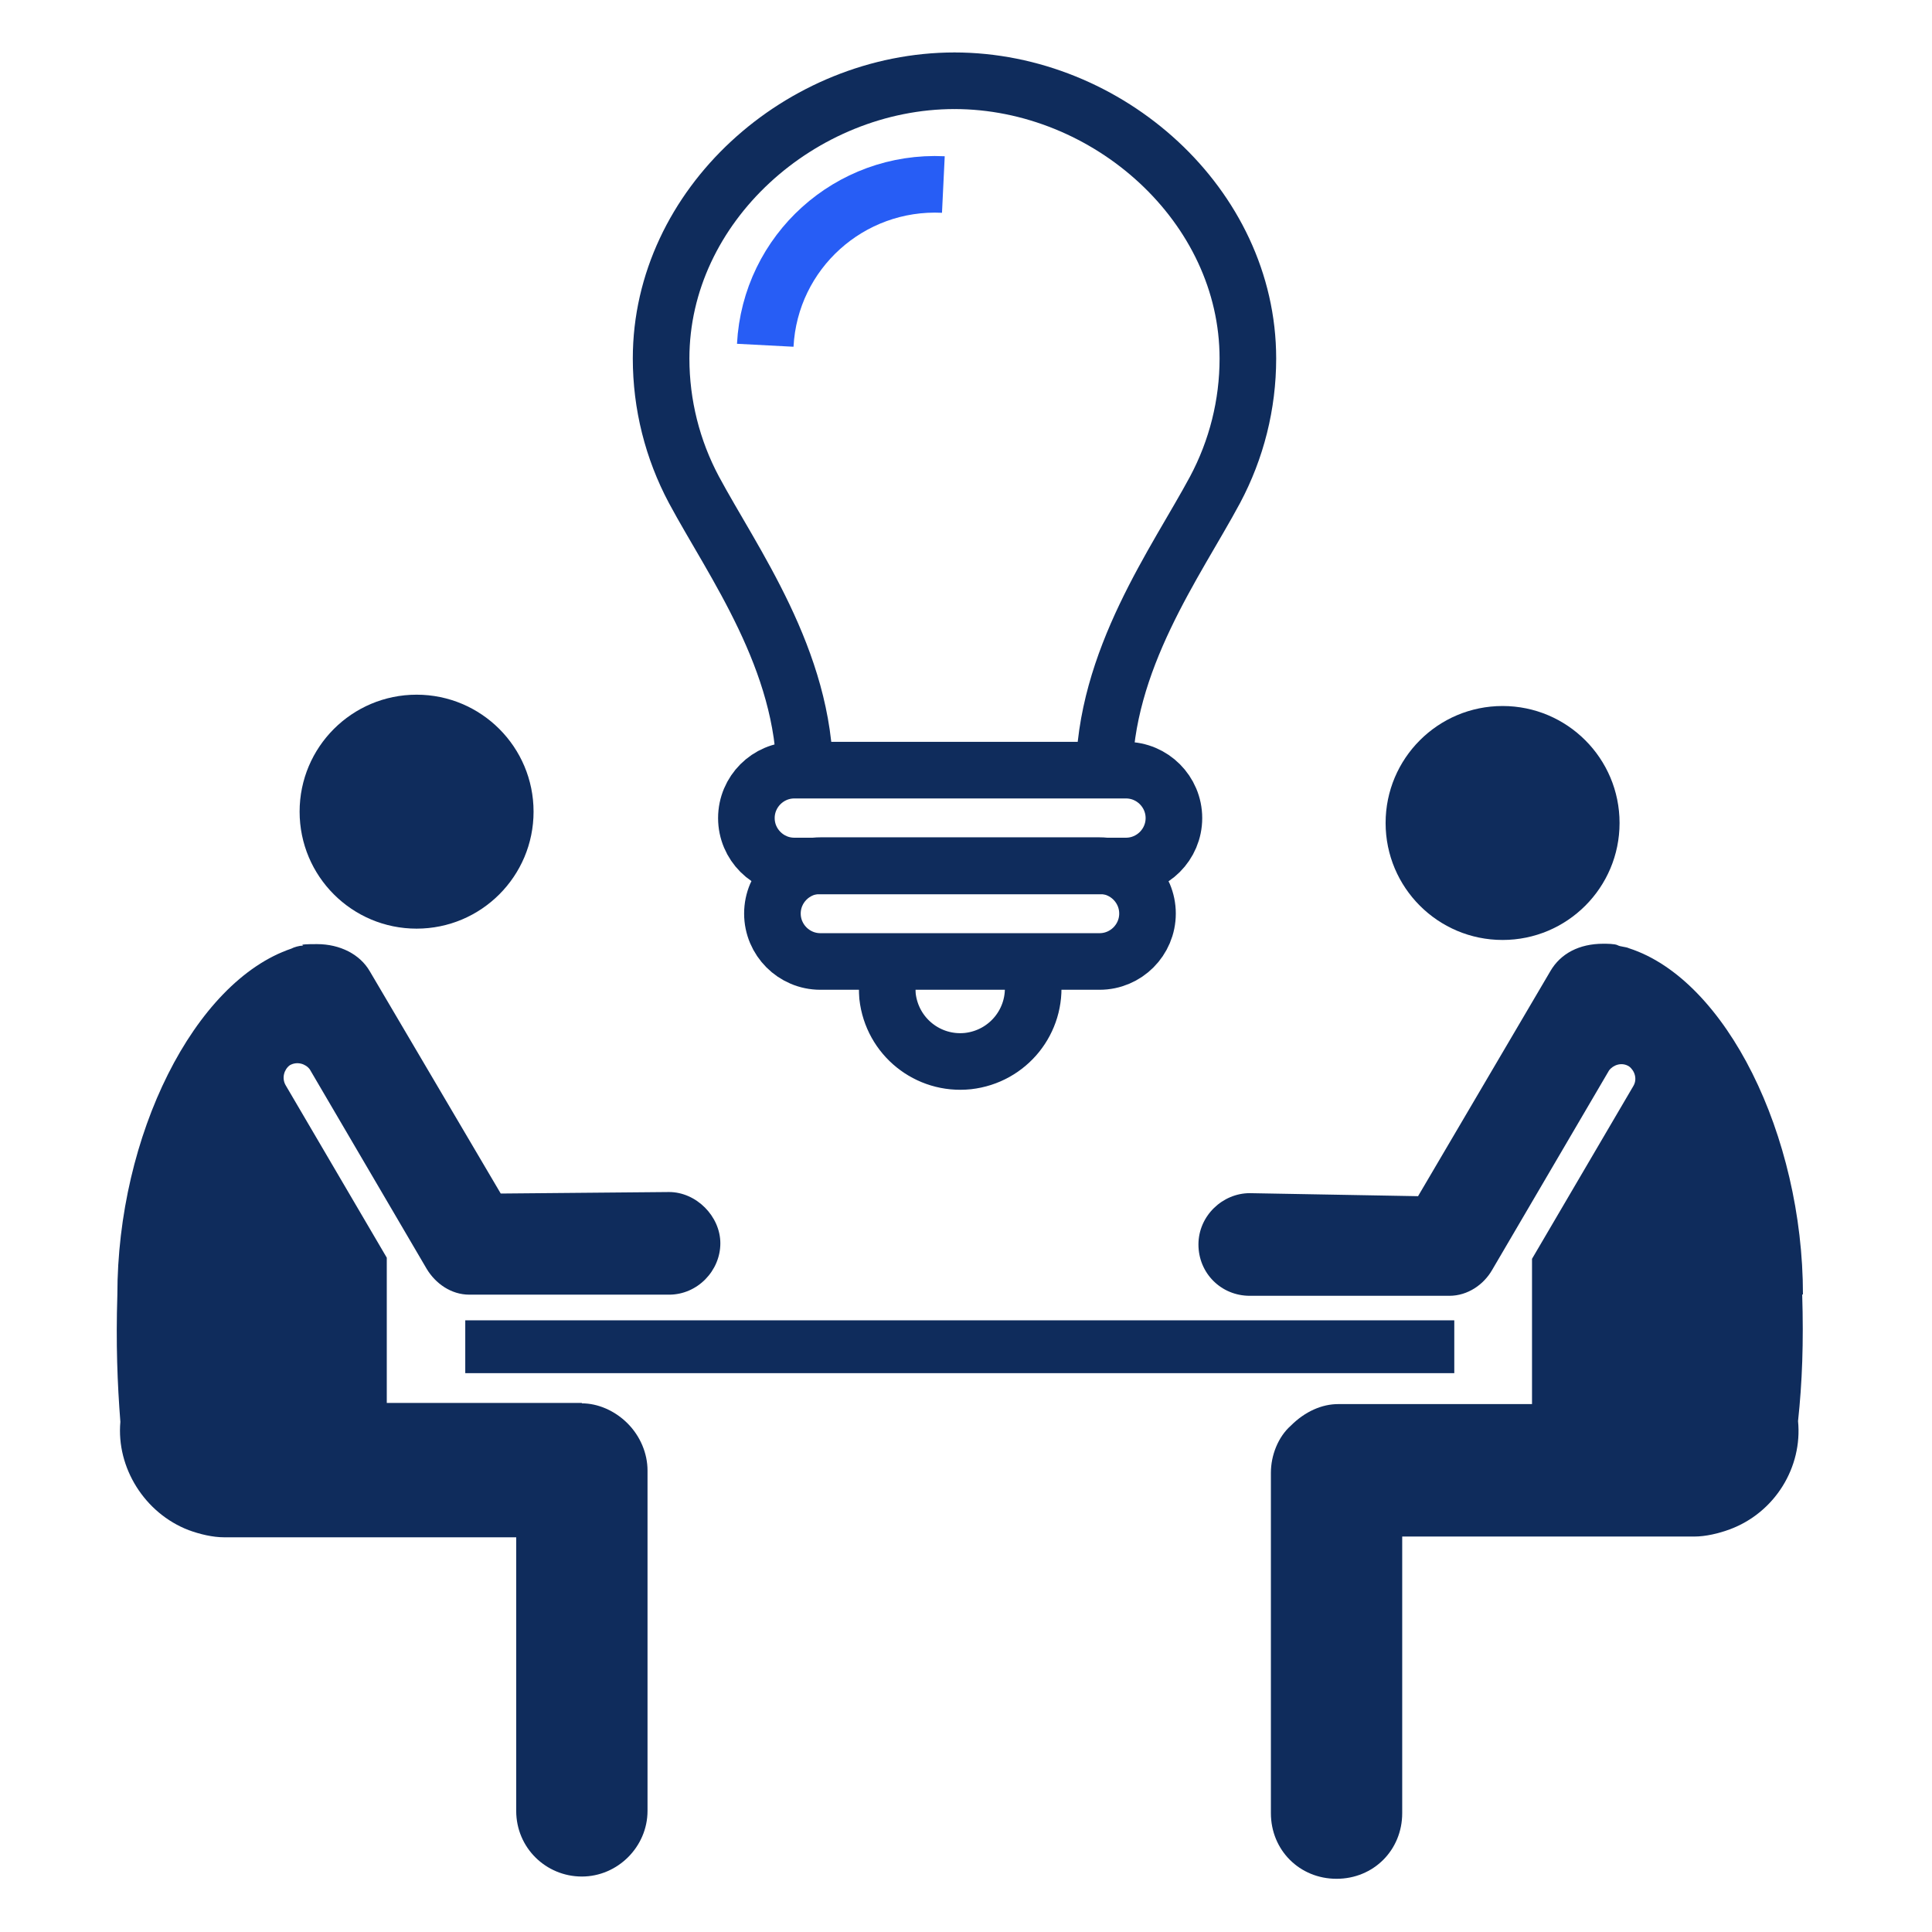 <?xml version="1.0" encoding="UTF-8"?>
<svg id="Capa_1" data-name="Capa 1" xmlns="http://www.w3.org/2000/svg" version="1.1" viewBox="0 0 512 512">
  <defs>
    <style>
      .cls-1 {
        fill: #0f2c5c;
      }

      .cls-1, .cls-2 {
        stroke-width: 0px;
      }

      .cls-3 {
        stroke: #275df5;
      }

      .cls-3, .cls-4 {
        fill: none;
        stroke-miterlimit: 50;
        stroke-width: 15px;
      }

      .cls-4 {
        stroke: #0f2c5c;
      }

      .cls-2 {
        fill: #275df5;
      }
    </style>
  </defs>
  <path class="cls-1" d="M795.3,209.9l-68.7-120-68.7,120h137.4Z"/>
  <path class="cls-1" d="M804.7,296l-68.7,120h480l-68.7-120h-342.6Z"/>
  <path class="cls-2" d="M899.2,173l-68.4-120h-171.6l-68.4,120h308.4Z"/>
  <path class="cls-4" d="M213.3,205.8c0-30.9-19.1-56.8-29.4-76-5.7-10.7-8.7-22.6-8.7-34.8,0-40.6,37.1-73.6,77.8-73.6"/>
  <path class="cls-4" d="M292.6,205.8c0-30.9,19.1-56.8,29.4-76,5.7-10.7,8.7-22.6,8.7-34.8,0-40.6-37.1-73.6-77.8-73.6"/>
  <path class="cls-4" d="M210.5,204.1h87.9c7,0,12.7,5.7,12.7,12.7h0c0,7-5.7,12.7-12.7,12.7h-87.9c-7,0-12.7-5.7-12.7-12.7h0c0-7,5.7-12.7,12.7-12.7Z"/>
  <path class="cls-4" d="M217.4,229.4h74c7,0,12.7,5.7,12.7,12.7h0c0,7-5.7,12.7-12.7,12.7h-74c-7,0-12.7-5.7-12.7-12.7h0c0-7,5.7-12.7,12.7-12.7Z"/>
  <path class="cls-4" d="M273.7,254.8v5.1c1.1,10.6-6.5,20.1-17.2,21.3-10.6,1.1-20.1-6.5-21.3-17.2-.1-1.4-.1-2.7,0-4.1v-5.1"/>
  <path class="cls-3" d="M202.8,91.5c1.3-24.8,22.4-43.8,47.2-42.6"/>
  <circle class="cls-1" cx="110.4" cy="215.1" r="31"/>
  <path class="cls-1" d="M154.2,371.8h-51.7v-38.5l-26.8-45.7c-1.1-1.9-.4-4.2,1.1-5.3,1.9-1.1,4.2-.4,5.3,1.1l31,52.9c2.3,3.8,6.4,6.8,11.3,6.8h52.9c7.6,0,13.6-6.4,13.6-13.6s-6.4-13.6-13.6-13.6l-44.6.4-34.7-58.9c-2.6-4.5-7.9-7.2-14-7.2s-3,.4-3.8.4-2.3.4-3,.8c-25.7,8.7-46.1,49.5-46.1,91.8-.4,12.8,0,23.4.8,33.6-1.1,12.1,6.4,24.2,18.1,28.7,3,1.1,6.4,1.9,9.4,1.9h77.4v72.5c0,9.8,7.9,17.4,17.4,17.4s17.4-7.9,17.4-17.4v-90.2c0-4.5-1.9-9.1-5.3-12.5-3.4-3.4-7.9-5.3-12.1-5.3Z"/>
  <rect class="cls-1" x="123.3" y="349.9" width="262.1" height="14"/>
  <circle class="cls-1" cx="398.2" cy="218.1" r="31"/>
  <path class="cls-1" d="M477.8,343.1c0-42.3-20.4-83.5-46.1-91.8-.8-.4-2.3-.4-3-.8s-3-.4-3.8-.4c-6.4,0-11.3,2.6-14,7.2l-35.1,59.7-44.6-.8c-7.2,0-13.6,6-13.6,13.6s6,13.6,13.6,13.6h52.9c4.9,0,9.1-3,11.3-6.8l31-52.9c1.1-1.5,3.4-2.3,5.3-1.1,1.5,1.1,2.3,3.4,1.1,5.3l-26.8,45.7v38.5h-51.4c-4.2,0-8.7,1.9-12.5,5.7-3.4,3-5.3,7.9-5.3,12.5v90.2c0,9.8,7.6,17.4,17.4,17.4s17.4-7.6,17.4-17.4v-73.3h77.4c3,0,6.4-.8,9.4-1.9,12.1-4.5,19.3-16.6,18.1-28.7,1.1-10.2,1.5-20.8,1.1-33.6Z"/>
</svg>